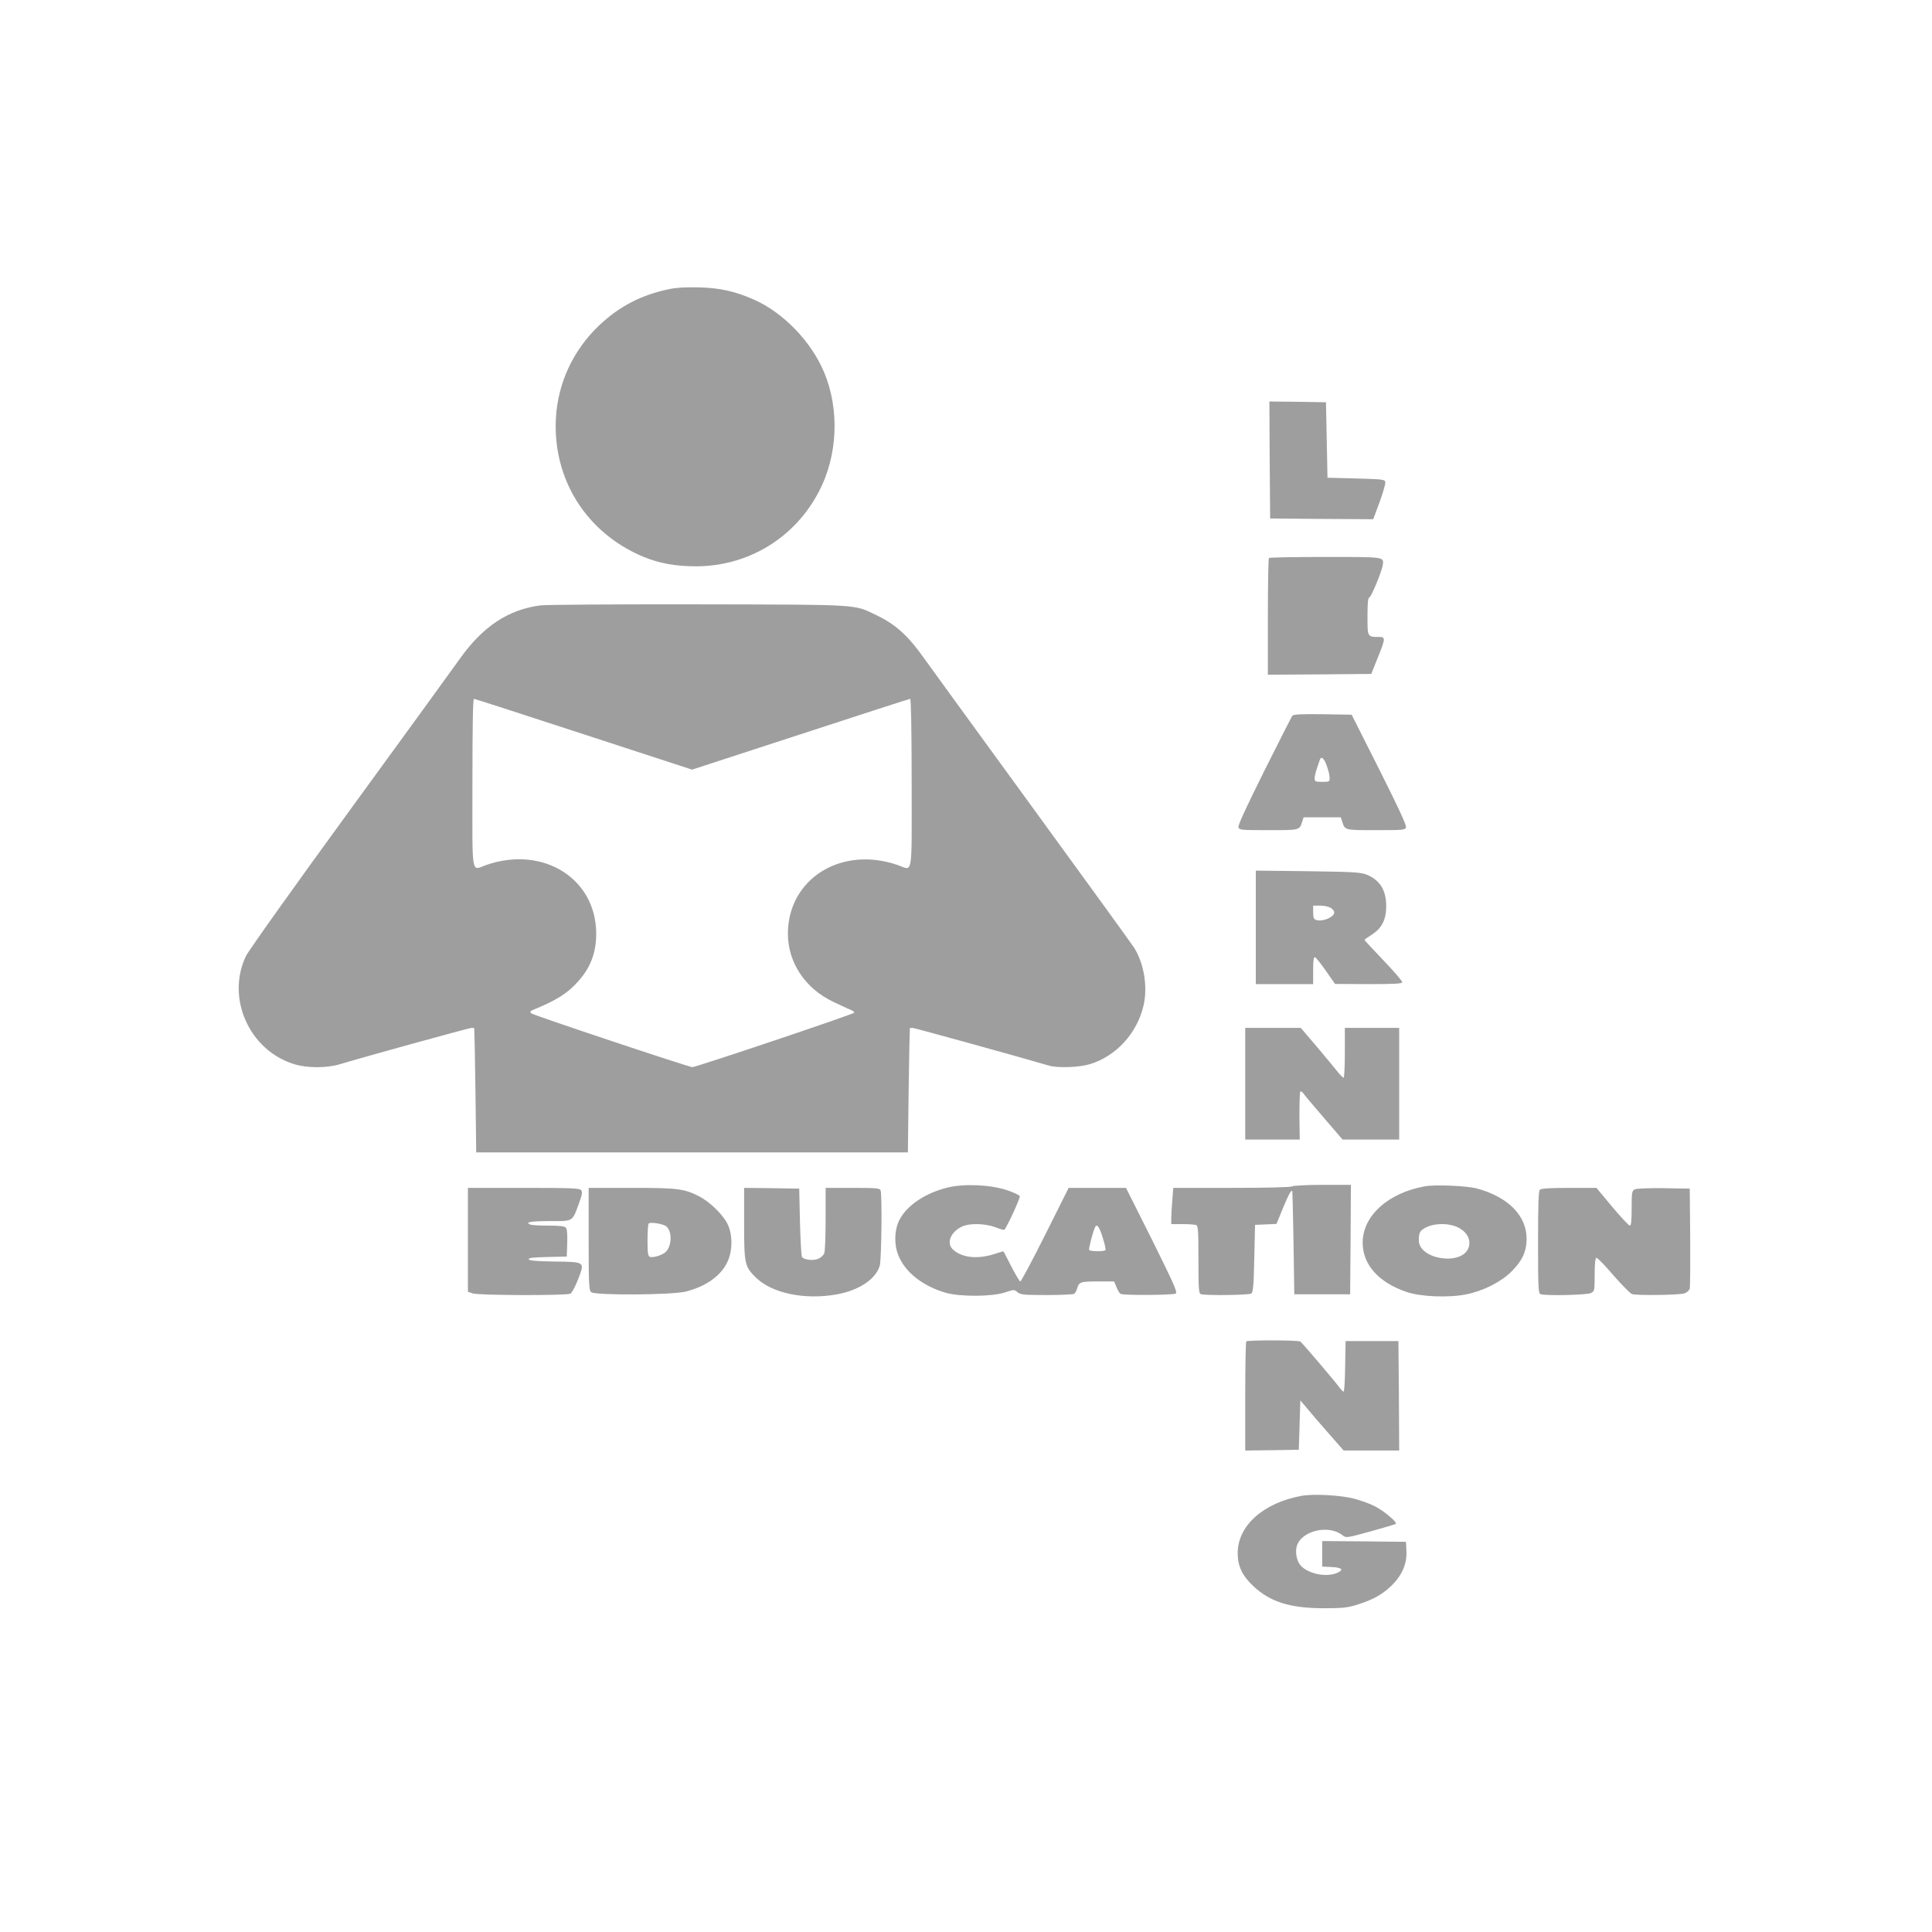 <?xml version="1.0" standalone="no"?>
<!DOCTYPE svg PUBLIC "-//W3C//DTD SVG 20010904//EN"
 "http://www.w3.org/TR/2001/REC-SVG-20010904/DTD/svg10.dtd">
<svg version="1.0" xmlns="http://www.w3.org/2000/svg"
 width="1280pt" height="1280pt" viewBox="0 0 1280 1280"
 preserveAspectRatio="xMidYMid meet">
<g transform="translate(0,1280) scale(0.1,-0.1)"
fill="#9e9e9e" stroke="none">
<path d="M4436 10885 c-189 -39 -334 -115 -470 -244 -170 -164 -270 -379 -283
-612 -22 -405 203 -761 580 -918 107 -44 214 -63 352 -63 345 2 652 189 812
498 123 237 136 539 34 785 -85 205 -271 398 -466 484 -122 54 -222 77 -360
81 -88 2 -152 -1 -199 -11z"/>
<path d="M8412 9753 l3 -388 341 -3 342 -2 42 113 c23 63 40 123 38 133 -3 18
-17 19 -193 24 l-190 5 -5 250 -5 250 -188 3 -187 2 2 -387z"/>
<path d="M8407 9103 c-4 -3 -7 -179 -7 -390 l0 -383 343 2 342 3 42 105 c53
130 53 140 11 140 -79 0 -78 -2 -78 135 0 91 3 124 13 128 14 5 84 177 89 217
5 51 12 50 -381 50 -202 0 -371 -3 -374 -7z"/>
<path d="M3579 8789 c-212 -28 -381 -140 -532 -353 -39 -55 -367 -507 -730
-1005 -363 -498 -673 -933 -688 -966 -132 -278 23 -624 319 -715 86 -27 217
-27 303 -1 144 44 858 241 873 241 9 0 17 -1 18 -2 1 -2 5 -187 8 -413 l5
-410 1430 0 1430 0 5 410 c3 226 7 411 8 413 1 1 9 2 18 2 12 0 732 -199 904
-250 59 -17 201 -12 272 10 173 53 311 204 354 387 29 123 4 279 -62 384 -12
19 -318 442 -681 940 -362 497 -681 936 -708 974 -109 154 -190 228 -320 290
-150 72 -90 69 -1180 71 -539 1 -1010 -2 -1046 -7z m289 -854 l717 -234 718
234 c395 129 722 235 727 235 6 0 10 -212 10 -560 0 -638 10 -576 -93 -541
-374 129 -726 -91 -727 -455 0 -190 114 -363 300 -451 47 -22 97 -46 113 -52
15 -6 27 -15 27 -20 0 -9 -1048 -361 -1073 -361 -22 0 -1054 344 -1066 356
-12 11 -10 15 15 25 122 50 196 92 251 143 113 105 163 214 163 360 0 365
-351 585 -726 456 -105 -36 -94 -98 -94 540 0 374 3 560 10 560 6 0 333 -106
728 -235z"/>
<path d="M8562 8058 c-5 -7 -89 -172 -186 -366 -120 -241 -175 -360 -171 -373
6 -18 18 -19 199 -19 208 0 205 -1 223 55 l10 30 123 0 123 0 10 -30 c18 -56
15 -55 223 -55 182 0 193 1 199 19 4 14 -52 134 -177 383 l-183 363 -191 3
c-145 2 -194 -1 -202 -10z m229 -334 c10 -27 18 -61 18 -76 1 -27 -1 -28 -49
-28 -46 0 -50 2 -50 24 0 20 10 54 35 124 9 25 29 6 46 -44z"/>
<path d="M8320 6656 l0 -376 190 0 190 0 0 91 c0 68 3 90 13 87 6 -3 39 -43
72 -91 l60 -86 223 -1 c178 0 222 3 222 13 0 8 -56 73 -125 145 -69 72 -125
133 -125 135 0 2 21 17 46 33 68 43 97 98 98 187 1 110 -42 178 -134 214 -39
14 -93 17 -387 21 l-343 4 0 -376z m498 128 c12 -8 22 -21 22 -28 0 -32 -77
-65 -120 -51 -16 5 -20 15 -20 51 l0 44 48 0 c27 0 57 -7 70 -16z"/>
<path d="M8250 5620 l0 -370 180 0 181 0 -2 156 c0 85 2 159 6 162 4 4 13 -2
21 -13 7 -11 69 -84 136 -162 l123 -143 187 0 188 0 0 370 0 370 -180 0 -180
0 0 -165 c0 -91 -4 -165 -8 -165 -5 0 -24 19 -43 43 -18 23 -80 97 -137 165
l-104 122 -184 0 -184 0 0 -370z"/>
<path d="M6273 4931 c-146 -37 -265 -118 -314 -213 -33 -64 -37 -158 -9 -230
43 -115 165 -211 320 -254 95 -26 302 -25 387 3 61 20 63 20 84 2 20 -17 40
-19 193 -19 94 0 176 4 182 8 6 4 15 18 19 32 14 47 21 50 137 50 l109 0 16
-37 c8 -21 20 -41 27 -45 16 -11 349 -9 366 2 12 8 -14 67 -157 355 l-173 345
-190 0 -190 0 -155 -310 c-85 -170 -160 -310 -165 -310 -5 0 -32 45 -60 100
-28 55 -51 100 -53 100 -1 0 -31 -9 -65 -20 -110 -34 -211 -22 -269 32 -45 42
-15 116 61 152 49 23 152 21 221 -5 31 -12 58 -19 59 -17 19 21 107 212 102
223 -2 7 -42 26 -88 41 -111 36 -287 43 -395 15z m1033 -331 c13 -41 21 -77
18 -82 -7 -11 -101 -10 -108 1 -5 8 28 133 41 154 12 20 28 -5 49 -73z"/>
<path d="M8560 4940 c-9 -6 -169 -10 -401 -10 l-386 0 -6 -82 c-4 -46 -7 -100
-7 -120 l0 -38 74 0 c41 0 81 -3 90 -6 14 -5 16 -35 16 -229 0 -194 2 -224 16
-229 26 -10 318 -7 334 4 12 8 16 49 20 232 l5 223 71 3 71 3 43 105 c38 92
55 123 62 112 1 -2 5 -156 8 -343 l5 -340 185 0 185 0 3 363 2 362 -187 0
c-104 0 -195 -5 -203 -10z"/>
<path d="M9438 4940 c-243 -44 -410 -196 -410 -373 0 -146 106 -264 292 -327
92 -31 276 -39 391 -16 113 22 229 80 300 149 73 72 102 132 103 217 2 154
-120 279 -329 336 -69 18 -277 27 -347 14z m222 -272 c60 -30 87 -82 70 -133
-41 -123 -330 -81 -330 48 0 53 9 67 54 88 59 27 150 25 206 -3z"/>
<path d="M3100 4586 l0 -344 31 -11 c40 -14 623 -15 648 -2 10 6 33 48 51 95
45 118 49 115 -158 118 -119 2 -166 6 -169 15 -3 9 28 13 124 15 l128 3 3 88
c2 57 -1 94 -9 103 -8 10 -38 14 -114 14 -57 0 -110 3 -119 6 -43 16 -3 24
124 24 161 0 150 -7 196 118 21 58 24 75 14 87 -11 13 -66 15 -381 15 l-369 0
0 -344z"/>
<path d="M3900 4591 c0 -303 2 -340 17 -352 26 -22 534 -19 626 4 135 34 236
106 278 200 34 75 33 183 -3 252 -32 62 -118 144 -186 179 -100 51 -143 56
-449 56 l-283 0 0 -339z m510 87 c42 -26 44 -125 4 -169 -20 -23 -86 -44 -108
-36 -13 5 -16 25 -16 110 0 57 3 107 8 111 10 11 87 -1 112 -16z"/>
<path d="M4930 4693 c0 -271 4 -285 81 -360 107 -102 321 -146 531 -109 150
27 262 102 287 192 11 41 16 470 5 498 -5 14 -31 16 -185 16 l-179 0 0 -204
c0 -113 -4 -216 -9 -229 -5 -13 -23 -30 -40 -37 -34 -14 -96 -7 -108 13 -4 7
-10 111 -13 232 l-5 220 -182 3 -183 2 0 -237z"/>
<path d="M10202 4918 c-9 -9 -12 -100 -12 -349 0 -298 2 -338 16 -343 31 -12
308 -6 334 7 24 12 25 16 25 121 0 70 4 110 11 113 6 2 57 -50 113 -116 57
-65 113 -122 124 -125 39 -10 313 -6 346 5 18 6 33 20 36 32 3 12 4 166 3 342
l-3 320 -173 3 c-107 1 -180 -2 -192 -8 -18 -10 -20 -21 -20 -125 0 -86 -3
-115 -12 -115 -7 0 -60 57 -117 125 l-104 125 -182 0 c-127 0 -185 -4 -193
-12z"/>
<path d="M8257 3913 c-4 -3 -7 -168 -7 -365 l0 -358 178 2 177 3 5 164 5 163
45 -53 c24 -30 89 -105 143 -166 l99 -113 184 0 184 0 -2 363 -3 362 -175 0
-175 0 -3 -167 c-1 -93 -6 -168 -10 -168 -5 0 -19 15 -32 33 -32 43 -242 290
-255 299 -13 10 -349 10 -358 1z"/>
<path d="M8625 2890 c-255 -46 -425 -198 -425 -380 0 -86 30 -149 103 -218
112 -105 242 -146 462 -147 130 0 160 3 225 23 105 33 165 66 225 123 72 68
107 147 103 231 l-3 63 -277 3 -278 2 0 -84 0 -85 62 -3 c70 -3 84 -19 36 -39
-72 -31 -191 -6 -241 49 -25 28 -37 86 -26 127 29 103 210 147 303 74 25 -19
25 -19 186 25 89 25 165 47 168 50 10 11 -80 87 -140 117 -33 17 -95 39 -137
50 -87 23 -269 33 -346 19z"/>
</g>
</svg>
